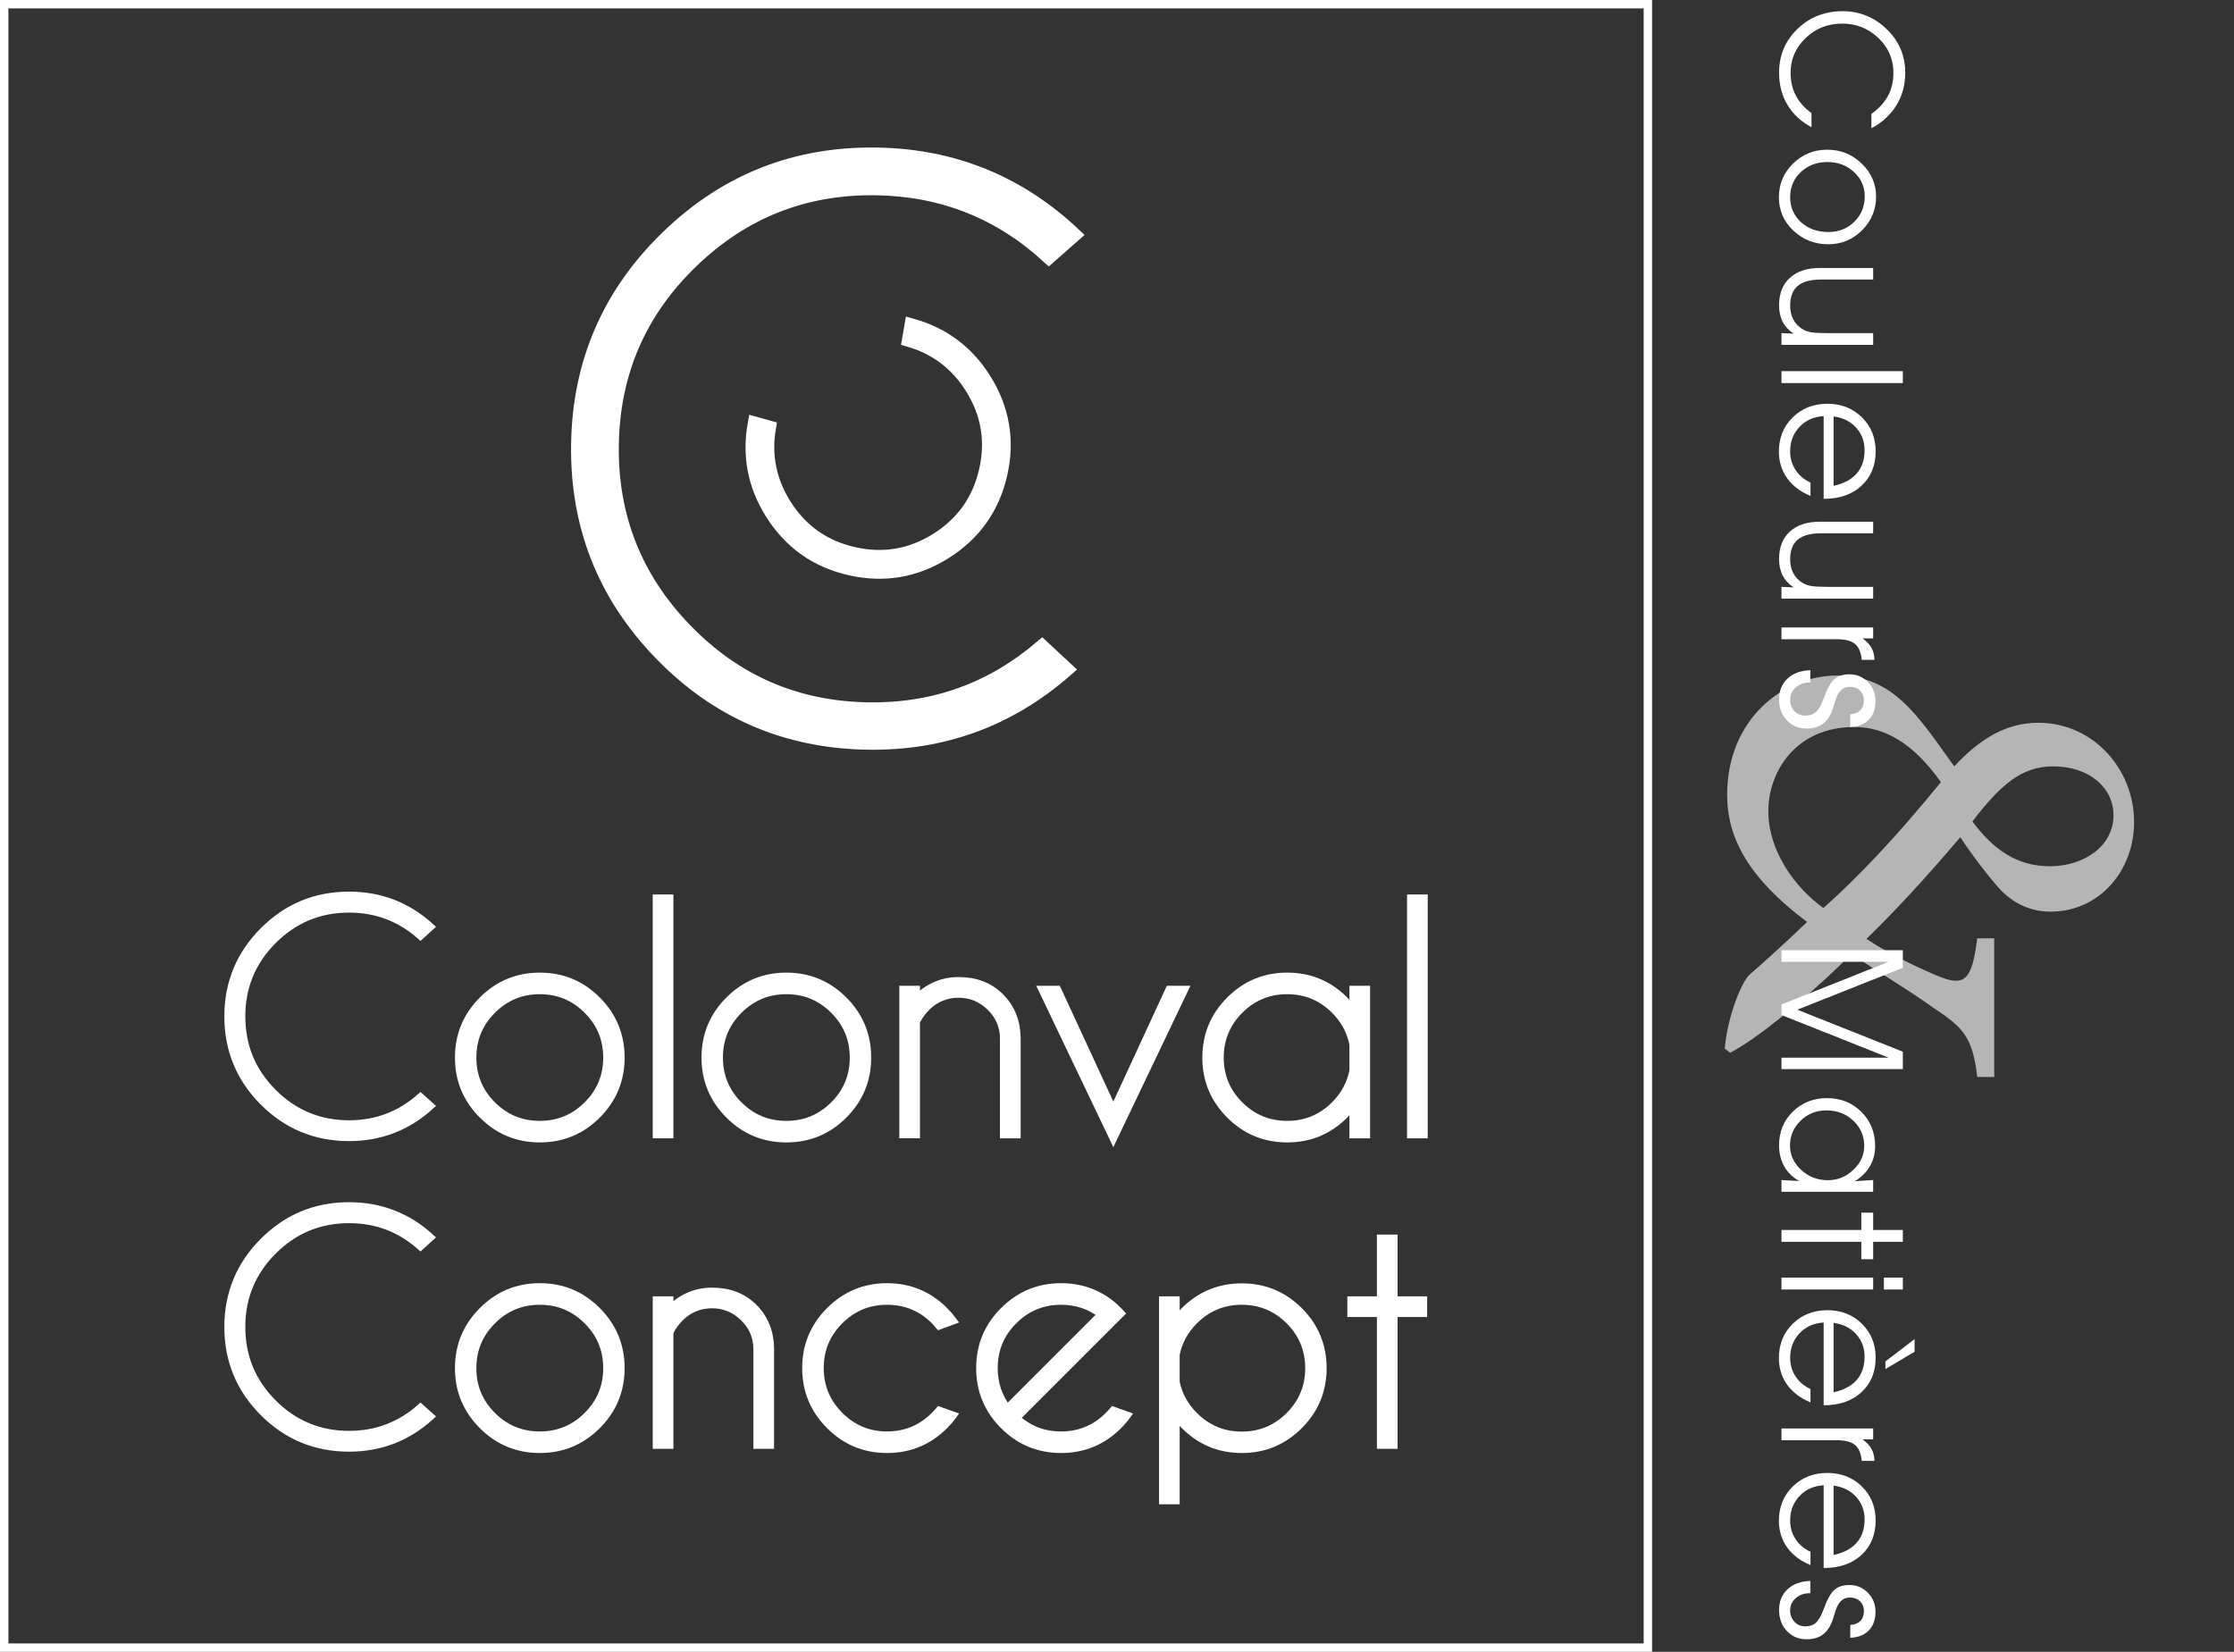 <?xml version="1.0" encoding="utf-8"?>
<!-- Generator: Adobe Illustrator 15.0.0, SVG Export Plug-In . SVG Version: 6.00 Build 0)  -->
<!DOCTYPE svg PUBLIC "-//W3C//DTD SVG 1.1//EN" "http://www.w3.org/Graphics/SVG/1.1/DTD/svg11.dtd">
<svg version="1.1" id="Calque_1" xmlns="http://www.w3.org/2000/svg" xmlns:xlink="http://www.w3.org/1999/xlink" x="0px" y="0px"
	 width="409.411px" height="302.763px" viewBox="0 0 409.411 302.763" enable-background="new 0 0 409.411 302.763"
	 xml:space="preserve">
<rect x="0" y="0" width="409.411" height="302.763" fill="#333333" stroke="none"/>
<g>
	<g>
		<rect x="0.77" y="0.77" fill="none" stroke="#FFFFFF" stroke-width="1.54" width="301.224" height="301.224"/>
	</g>
	<g>
		<defs>
			<rect id="SVGID_1_" x="41.114" y="27.037" width="220.537" height="248.69"/>
		</defs>
		<clipPath id="SVGID_2_">
			<use xlink:href="#SVGID_1_"  overflow="visible"/>
		</clipPath>
		<path clip-path="url(#SVGID_2_)" fill="#FFFFFF" d="M77.061,201.059l1.843,1.648c-4.226,3.849-9.202,5.774-14.928,5.774
			c-6.139,0-11.373-2.164-15.698-6.49c-4.326-4.326-6.489-9.558-6.489-15.7c0-6.121,2.163-11.35,6.489-15.683
			c4.325-4.334,9.559-6.504,15.698-6.504c5.726,0,10.702,1.925,14.928,5.768l-1.843,1.683c-3.72-3.302-8.082-4.957-13.085-4.957
			c-5.435,0-10.077,1.925-13.923,5.771c-3.849,3.846-5.769,8.487-5.769,13.922c0,5.456,1.92,10.107,5.769,13.954
			c3.846,3.847,8.488,5.768,13.923,5.768C68.979,206.013,73.34,204.362,77.061,201.059"/>
	</g>
	<g>
		<defs>
			<rect id="SVGID_3_" x="41.114" y="27.037" width="220.537" height="248.69"/>
		</defs>
		<clipPath id="SVGID_4_">
			<use xlink:href="#SVGID_3_"  overflow="visible"/>
		</clipPath>
		<path clip-path="url(#SVGID_4_)" fill="none" stroke="#FFFFFF" stroke-width="1.35" d="M77.061,201.059l1.843,1.648
			c-4.226,3.849-9.202,5.774-14.928,5.774c-6.139,0-11.373-2.164-15.698-6.49c-4.326-4.326-6.489-9.558-6.489-15.7
			c0-6.121,2.163-11.35,6.489-15.683c4.325-4.334,9.559-6.504,15.698-6.504c5.726,0,10.702,1.925,14.928,5.768l-1.843,1.683
			c-3.72-3.302-8.082-4.957-13.085-4.957c-5.435,0-10.077,1.925-13.923,5.771c-3.849,3.846-5.769,8.487-5.769,13.922
			c0,5.456,1.92,10.107,5.769,13.954c3.846,3.847,8.488,5.768,13.923,5.768C68.979,206.013,73.34,204.362,77.061,201.059z"/>
	</g>
	<g>
		<defs>
			<rect id="SVGID_5_" x="41.114" y="27.037" width="220.537" height="248.69"/>
		</defs>
		<clipPath id="SVGID_6_">
			<use xlink:href="#SVGID_5_"  overflow="visible"/>
		</clipPath>
		<path clip-path="url(#SVGID_6_)" fill="#FFFFFF" d="M98.924,178.95c4.117,0,7.625,1.455,10.524,4.365
			c2.898,2.906,4.347,6.42,4.347,10.535c0,4.103-1.449,7.602-4.347,10.512c-2.899,2.911-6.407,4.36-10.524,4.36
			c-4.101,0-7.606-1.449-10.512-4.36c-2.909-2.91-4.36-6.409-4.36-10.512c0-4.115,1.451-7.629,4.36-10.535
			C91.317,180.405,94.823,178.95,98.924,178.95 M90.227,185.156c-2.403,2.401-3.603,5.301-3.603,8.694c0,3.395,1.2,6.29,3.603,8.685
			c2.402,2.392,5.301,3.587,8.697,3.587c3.394,0,6.292-1.195,8.696-3.587c2.401-2.395,3.602-5.29,3.602-8.685
			c0-3.394-1.201-6.293-3.602-8.694c-2.404-2.402-5.302-3.602-8.696-3.602C95.528,181.554,92.628,182.753,90.227,185.156"/>
		<path clip-path="url(#SVGID_6_)" fill="none" stroke="#FFFFFF" stroke-width="1.35" d="M98.924,178.95
			c4.117,0,7.625,1.455,10.524,4.365c2.898,2.906,4.347,6.42,4.347,10.535c0,4.103-1.449,7.602-4.347,10.512
			c-2.899,2.911-6.407,4.36-10.524,4.36c-4.101,0-7.606-1.449-10.512-4.36c-2.909-2.91-4.36-6.409-4.36-10.512
			c0-4.115,1.451-7.629,4.36-10.535C91.317,180.405,94.823,178.95,98.924,178.95z M90.227,185.156
			c-2.403,2.401-3.603,5.301-3.603,8.694c0,3.395,1.2,6.29,3.603,8.685c2.402,2.392,5.301,3.587,8.697,3.587
			c3.394,0,6.292-1.195,8.696-3.587c2.401-2.395,3.602-5.29,3.602-8.685c0-3.394-1.201-6.293-3.602-8.694
			c-2.404-2.402-5.302-3.602-8.696-3.602C95.528,181.554,92.628,182.753,90.227,185.156z"/>
		<rect x="120.297" y="164.624" clip-path="url(#SVGID_6_)" fill="#FFFFFF" width="2.438" height="43.344"/>
		
			<rect x="120.297" y="164.624" clip-path="url(#SVGID_6_)" fill="none" stroke="#FFFFFF" stroke-width="1.35" width="2.438" height="43.344"/>
		<path clip-path="url(#SVGID_6_)" fill="#FFFFFF" d="M144.109,178.95c4.117,0,7.625,1.455,10.524,4.365
			c2.9,2.906,4.348,6.42,4.348,10.535c0,4.103-1.448,7.602-4.348,10.512c-2.899,2.911-6.407,4.36-10.524,4.36
			c-4.099,0-7.604-1.449-10.512-4.36c-2.907-2.91-4.361-6.409-4.361-10.512c0-4.115,1.454-7.629,4.361-10.535
			C136.505,180.405,140.01,178.95,144.109,178.95 M135.412,185.156c-2.401,2.401-3.603,5.301-3.603,8.694
			c0,3.395,1.202,6.29,3.603,8.685c2.402,2.392,5.301,3.587,8.697,3.587c3.395,0,6.294-1.195,8.695-3.587
			c2.401-2.395,3.603-5.29,3.603-8.685c0-3.394-1.202-6.293-3.603-8.694c-2.401-2.402-5.3-3.602-8.695-3.602
			C140.713,181.554,137.814,182.753,135.412,185.156"/>
		<path clip-path="url(#SVGID_6_)" fill="none" stroke="#FFFFFF" stroke-width="1.35" d="M144.109,178.95
			c4.117,0,7.625,1.455,10.524,4.365c2.9,2.906,4.348,6.42,4.348,10.535c0,4.103-1.448,7.602-4.348,10.512
			c-2.899,2.911-6.407,4.36-10.524,4.36c-4.099,0-7.604-1.449-10.512-4.36c-2.907-2.91-4.361-6.409-4.361-10.512
			c0-4.115,1.454-7.629,4.361-10.535C136.505,180.405,140.01,178.95,144.109,178.95z M135.412,185.156
			c-2.401,2.401-3.603,5.301-3.603,8.694c0,3.395,1.202,6.29,3.603,8.685c2.402,2.392,5.301,3.587,8.697,3.587
			c3.395,0,6.294-1.195,8.695-3.587c2.401-2.395,3.603-5.29,3.603-8.685c0-3.394-1.202-6.293-3.603-8.694
			c-2.401-2.402-5.3-3.602-8.695-3.602C140.713,181.554,137.814,182.753,135.412,185.156z"/>
		<path clip-path="url(#SVGID_6_)" fill="#FFFFFF" d="M167.921,187.297v20.669h-2.437v-26.604h2.437v1.704
			c2.221-2.198,4.803-3.303,7.748-3.303c3.142,0,5.698,0.985,7.666,2.956c1.969,1.967,2.979,4.448,3.035,7.446v17.801h-2.44v-17.584
			c0-2.258-0.817-4.183-2.451-5.784c-1.634-1.596-3.573-2.395-5.81-2.395c-2.24,0-4.174,0.785-5.795,2.356
			C168.987,185.443,168.335,186.358,167.921,187.297"/>
		<path clip-path="url(#SVGID_6_)" fill="none" stroke="#FFFFFF" stroke-width="1.35" d="M167.921,187.297v20.669h-2.437v-26.604
			h2.437v1.704c2.221-2.198,4.803-3.303,7.748-3.303c3.142,0,5.698,0.985,7.666,2.956c1.969,1.967,2.979,4.448,3.035,7.446v17.801
			h-2.44v-17.584c0-2.258-0.817-4.183-2.451-5.784c-1.634-1.596-3.573-2.395-5.81-2.395c-2.24,0-4.174,0.785-5.795,2.356
			C168.987,185.443,168.335,186.358,167.921,187.297z"/>
		<polygon clip-path="url(#SVGID_6_)" fill="#FFFFFF" points="204.034,203.52 214.274,181.362 217.091,181.362 204.034,208.696 
			190.977,181.362 193.793,181.362 		"/>
		<polygon clip-path="url(#SVGID_6_)" fill="none" stroke="#FFFFFF" stroke-width="1.35" points="204.034,203.52 214.274,181.362 
			217.091,181.362 204.034,208.696 190.977,181.362 193.793,181.362 		"/>
		<path clip-path="url(#SVGID_6_)" fill="#FFFFFF" d="M250.411,207.967h-2.438v-5.418c-0.467,0.631-0.983,1.233-1.543,1.813
			c-2.908,2.91-6.422,4.361-10.539,4.361c-4.101,0-7.603-1.451-10.51-4.361c-2.91-2.91-4.361-6.41-4.361-10.512
			c0-4.116,1.451-7.629,4.361-10.535c2.907-2.91,6.409-4.365,10.51-4.365c4.117,0,7.631,1.455,10.539,4.365
			c0.56,0.575,1.076,1.182,1.543,1.816v-3.77h2.438V207.967z M247.973,196.259v-4.821c-0.451-2.38-1.58-4.477-3.385-6.283
			c-2.402-2.4-5.302-3.6-8.697-3.6c-3.396,0-6.295,1.199-8.697,3.6c-2.402,2.402-3.602,5.302-3.602,8.695
			c0,3.395,1.199,6.29,3.602,8.685c2.402,2.392,5.301,3.588,8.697,3.588c3.396,0,6.295-1.199,8.697-3.602
			C246.393,200.715,247.521,198.629,247.973,196.259"/>
		<path clip-path="url(#SVGID_6_)" fill="none" stroke="#FFFFFF" stroke-width="1.35" d="M250.411,207.967h-2.438v-5.418
			c-0.467,0.631-0.983,1.233-1.543,1.813c-2.908,2.91-6.422,4.361-10.539,4.361c-4.101,0-7.603-1.451-10.51-4.361
			c-2.91-2.91-4.361-6.41-4.361-10.512c0-4.116,1.451-7.629,4.361-10.535c2.907-2.91,6.409-4.365,10.51-4.365
			c4.117,0,7.631,1.455,10.539,4.365c0.56,0.575,1.076,1.182,1.543,1.816v-3.77h2.438V207.967z M247.973,196.259v-4.821
			c-0.451-2.38-1.58-4.477-3.385-6.283c-2.402-2.4-5.302-3.6-8.697-3.6c-3.396,0-6.295,1.199-8.697,3.6
			c-2.402,2.402-3.602,5.302-3.602,8.695c0,3.395,1.199,6.29,3.602,8.685c2.402,2.392,5.301,3.588,8.697,3.588
			c3.396,0,6.295-1.199,8.697-3.602C246.393,200.715,247.521,198.629,247.973,196.259z"/>
		<rect x="258.537" y="164.624" clip-path="url(#SVGID_6_)" fill="#FFFFFF" width="2.439" height="43.344"/>
	</g>
	<g>
		<defs>
			<rect id="SVGID_7_" x="41.114" y="27.037" width="220.537" height="248.69"/>
		</defs>
		<clipPath id="SVGID_8_">
			<use xlink:href="#SVGID_7_"  overflow="visible"/>
		</clipPath>
		
			<rect x="258.537" y="164.624" clip-path="url(#SVGID_8_)" fill="none" stroke="#FFFFFF" stroke-width="1.35" width="2.439" height="43.344"/>
	</g>
	<g>
		<defs>
			<rect id="SVGID_9_" x="41.114" y="27.037" width="220.537" height="248.69"/>
		</defs>
		<clipPath id="SVGID_10_">
			<use xlink:href="#SVGID_9_"  overflow="visible"/>
		</clipPath>
		<path clip-path="url(#SVGID_10_)" fill="#FFFFFF" d="M77.061,257.984l1.843,1.651c-4.226,3.849-9.202,5.771-14.928,5.771
			c-6.139,0-11.373-2.165-15.698-6.49c-4.326-4.323-6.489-9.559-6.489-15.7c0-6.118,2.163-11.35,6.489-15.683
			c4.325-4.334,9.559-6.504,15.698-6.504c5.726,0,10.702,1.924,14.928,5.771l-1.843,1.682c-3.72-3.306-8.082-4.96-13.085-4.96
			c-5.435,0-10.077,1.925-13.923,5.771c-3.849,3.847-5.769,8.488-5.769,13.923c0,5.459,1.92,10.107,5.769,13.955
			c3.846,3.845,8.488,5.771,13.923,5.771C68.979,262.942,73.34,261.287,77.061,257.984"/>
	</g>
	<g>
		<defs>
			<rect id="SVGID_11_" x="41.114" y="27.037" width="220.537" height="248.69"/>
		</defs>
		<clipPath id="SVGID_12_">
			<use xlink:href="#SVGID_11_"  overflow="visible"/>
		</clipPath>
		<path clip-path="url(#SVGID_12_)" fill="none" stroke="#FFFFFF" stroke-width="1.35" d="M77.061,257.984l1.843,1.651
			c-4.226,3.849-9.202,5.771-14.928,5.771c-6.139,0-11.373-2.165-15.698-6.49c-4.326-4.323-6.489-9.559-6.489-15.7
			c0-6.118,2.163-11.35,6.489-15.683c4.325-4.334,9.559-6.504,15.698-6.504c5.726,0,10.702,1.924,14.928,5.771l-1.843,1.682
			c-3.72-3.306-8.082-4.96-13.085-4.96c-5.435,0-10.077,1.925-13.923,5.771c-3.849,3.847-5.769,8.488-5.769,13.923
			c0,5.459,1.92,10.107,5.769,13.955c3.846,3.845,8.488,5.771,13.923,5.771C68.979,262.942,73.34,261.287,77.061,257.984z"/>
	</g>
	<g>
		<defs>
			<rect id="SVGID_13_" x="41.114" y="27.037" width="220.537" height="248.69"/>
		</defs>
		<clipPath id="SVGID_14_">
			<use xlink:href="#SVGID_13_"  overflow="visible"/>
		</clipPath>
		<path clip-path="url(#SVGID_14_)" fill="#FFFFFF" d="M98.924,235.874c4.117,0,7.625,1.456,10.524,4.366
			c2.898,2.905,4.347,6.419,4.347,10.539c0,4.098-1.449,7.602-4.347,10.509c-2.899,2.91-6.407,4.363-10.524,4.363
			c-4.101,0-7.606-1.453-10.512-4.363c-2.909-2.907-4.36-6.411-4.36-10.509c0-4.12,1.451-7.634,4.36-10.539
			C91.317,237.33,94.823,235.874,98.924,235.874 M90.227,242.08c-2.403,2.401-3.603,5.303-3.603,8.699
			c0,3.395,1.2,6.289,3.603,8.681c2.402,2.395,5.301,3.591,8.697,3.591c3.394,0,6.292-1.196,8.696-3.591
			c2.401-2.392,3.602-5.286,3.602-8.681c0-3.396-1.201-6.298-3.602-8.699c-2.404-2.4-5.302-3.6-8.696-3.6
			C95.528,238.48,92.628,239.679,90.227,242.08"/>
		<path clip-path="url(#SVGID_14_)" fill="none" stroke="#FFFFFF" stroke-width="1.35" d="M98.924,235.874
			c4.117,0,7.625,1.456,10.524,4.366c2.898,2.905,4.347,6.419,4.347,10.539c0,4.098-1.449,7.602-4.347,10.509
			c-2.899,2.91-6.407,4.363-10.524,4.363c-4.101,0-7.606-1.453-10.512-4.363c-2.909-2.907-4.36-6.411-4.36-10.509
			c0-4.12,1.451-7.634,4.36-10.539C91.317,237.33,94.823,235.874,98.924,235.874z M90.227,242.08
			c-2.403,2.401-3.603,5.303-3.603,8.699c0,3.395,1.2,6.289,3.603,8.681c2.402,2.395,5.301,3.591,8.697,3.591
			c3.394,0,6.292-1.196,8.696-3.591c2.401-2.392,3.602-5.286,3.602-8.681c0-3.396-1.201-6.298-3.602-8.699
			c-2.404-2.4-5.302-3.6-8.696-3.6C95.528,238.48,92.628,239.679,90.227,242.08z"/>
		<path clip-path="url(#SVGID_14_)" fill="#FFFFFF" d="M122.735,244.223v20.667h-2.438v-26.604h2.438v1.707
			c2.221-2.201,4.803-3.303,7.749-3.303c3.141,0,5.697,0.981,7.665,2.953c1.968,1.971,2.98,4.452,3.034,7.448v17.798h-2.439v-17.581
			c0-2.255-0.817-4.186-2.451-5.782c-1.634-1.601-3.572-2.399-5.809-2.399c-2.242,0-4.174,0.785-5.799,2.356
			C123.801,242.372,123.15,243.282,122.735,244.223"/>
		<path clip-path="url(#SVGID_14_)" fill="none" stroke="#FFFFFF" stroke-width="1.35" d="M122.735,244.223v20.667h-2.438v-26.604
			h2.438v1.707c2.221-2.201,4.803-3.303,7.749-3.303c3.141,0,5.697,0.981,7.665,2.953c1.968,1.971,2.98,4.452,3.034,7.448v17.798
			h-2.439v-17.581c0-2.255-0.817-4.186-2.451-5.782c-1.634-1.601-3.572-2.399-5.809-2.399c-2.242,0-4.174,0.785-5.799,2.356
			C123.801,242.372,123.15,243.282,122.735,244.223z"/>
		<path clip-path="url(#SVGID_14_)" fill="#FFFFFF" d="M172.122,258.5l2.573,0.919c-0.469,0.652-1.002,1.272-1.598,1.869
			c-2.907,2.91-6.422,4.363-10.54,4.363c-4.098,0-7.603-1.453-10.509-4.363c-2.908-2.906-4.363-6.418-4.363-10.536
			c0-4.104,1.455-7.606,4.363-10.512c2.906-2.91,6.411-4.366,10.509-4.366c4.118,0,7.633,1.456,10.54,4.366
			c0.596,0.596,1.129,1.21,1.598,1.84l-2.573,0.952c-0.272-0.327-0.561-0.654-0.87-0.976c-2.399-2.384-5.297-3.576-8.695-3.576
			c-3.376,0-6.265,1.195-8.667,3.591c-2.403,2.391-3.604,5.286-3.604,8.681c0,3.393,1.201,6.292,3.604,8.694
			c2.402,2.401,5.291,3.604,8.667,3.604c3.398,0,6.296-1.203,8.695-3.604C171.561,259.14,171.85,258.823,172.122,258.5"/>
		<path clip-path="url(#SVGID_14_)" fill="none" stroke="#FFFFFF" stroke-width="1.35" d="M172.122,258.5l2.573,0.919
			c-0.469,0.652-1.002,1.272-1.598,1.869c-2.907,2.91-6.422,4.363-10.54,4.363c-4.098,0-7.603-1.453-10.509-4.363
			c-2.908-2.906-4.363-6.418-4.363-10.536c0-4.104,1.455-7.606,4.363-10.512c2.906-2.91,6.411-4.366,10.509-4.366
			c4.118,0,7.633,1.456,10.54,4.366c0.596,0.596,1.129,1.21,1.598,1.84l-2.573,0.952c-0.272-0.327-0.561-0.654-0.87-0.976
			c-2.399-2.384-5.297-3.576-8.695-3.576c-3.376,0-6.265,1.195-8.667,3.591c-2.403,2.391-3.604,5.286-3.604,8.681
			c0,3.393,1.201,6.292,3.604,8.694c2.402,2.401,5.291,3.604,8.667,3.604c3.398,0,6.296-1.203,8.695-3.604
			C171.561,259.14,171.85,258.823,172.122,258.5z"/>
		<path clip-path="url(#SVGID_14_)" fill="#FFFFFF" d="M186.263,259.905c2.292,2.097,5.019,3.146,8.182,3.146
			c3.394,0,6.291-1.203,8.693-3.605c0.309-0.305,0.598-0.623,0.868-0.945l2.573,0.919c-0.469,0.651-1.002,1.272-1.598,1.869
			c-2.907,2.909-6.42,4.363-10.536,4.363c-4.102,0-7.605-1.454-10.512-4.363c-2.908-2.906-4.363-6.418-4.363-10.536
			c0-4.104,1.455-7.605,4.363-10.513c2.907-2.909,6.41-4.364,10.512-4.364c3.52,0,6.598,1.059,9.235,3.173
			c0.434,0.36,0.869,0.758,1.301,1.191c0.164,0.162,0.315,0.323,0.462,0.488l-1.844,1.841L186.263,259.905z M201.811,240.917
			c-2.112-1.626-4.568-2.437-7.366-2.437c-3.38,0-6.269,1.196-8.669,3.59c-2.404,2.392-3.604,5.287-3.604,8.682
			c0,2.797,0.811,5.255,2.438,7.369L201.811,240.917z"/>
		<path clip-path="url(#SVGID_14_)" fill="none" stroke="#FFFFFF" stroke-width="1.35" d="M186.263,259.905
			c2.292,2.097,5.019,3.146,8.182,3.146c3.394,0,6.291-1.203,8.693-3.605c0.309-0.305,0.598-0.623,0.868-0.945l2.573,0.919
			c-0.469,0.651-1.002,1.272-1.598,1.869c-2.907,2.909-6.42,4.363-10.536,4.363c-4.102,0-7.605-1.454-10.512-4.363
			c-2.908-2.906-4.363-6.418-4.363-10.536c0-4.104,1.455-7.605,4.363-10.513c2.907-2.909,6.41-4.364,10.512-4.364
			c3.52,0,6.598,1.059,9.235,3.173c0.434,0.36,0.869,0.758,1.301,1.191c0.164,0.162,0.315,0.323,0.462,0.488l-1.844,1.841
			L186.263,259.905z M201.811,240.917c-2.112-1.626-4.568-2.437-7.366-2.437c-3.38,0-6.269,1.196-8.669,3.59
			c-2.404,2.392-3.604,5.287-3.604,8.682c0,2.797,0.811,5.255,2.438,7.369L201.811,240.917z"/>
		<path clip-path="url(#SVGID_14_)" fill="#FFFFFF" d="M213.081,238.287h2.437v3.741c0.452-0.614,0.968-1.21,1.546-1.788
			c2.906-2.889,6.408-4.333,10.511-4.333c4.116,0,7.626,1.447,10.522,4.347c2.901,2.899,4.349,6.405,4.349,10.525
			c0,4.098-1.447,7.602-4.349,10.509c-2.896,2.91-6.406,4.364-10.522,4.364c-4.103,0-7.604-1.454-10.511-4.364
			c-0.578-0.577-1.094-1.173-1.546-1.788v15.553h-2.437V238.287z M215.518,248.229v5.096c0.47,2.328,1.591,4.38,3.36,6.149
			c2.402,2.401,5.3,3.602,8.697,3.602c3.396,0,6.294-1.2,8.696-3.602c2.401-2.401,3.603-5.301,3.603-8.695
			c0-3.396-1.201-6.298-3.603-8.699c-2.402-2.4-5.301-3.6-8.696-3.6c-3.397,0-6.295,1.199-8.697,3.6
			C217.109,243.851,215.988,245.902,215.518,248.229"/>
	</g>
	<g>
		<defs>
			<rect id="SVGID_15_" x="41.114" y="27.037" width="220.537" height="248.69"/>
		</defs>
		<clipPath id="SVGID_16_">
			<use xlink:href="#SVGID_15_"  overflow="visible"/>
		</clipPath>
		<path clip-path="url(#SVGID_16_)" fill="none" stroke="#FFFFFF" stroke-width="1.35" d="M213.081,238.287h2.437v3.741
			c0.452-0.614,0.968-1.21,1.546-1.788c2.906-2.889,6.408-4.333,10.511-4.333c4.116,0,7.626,1.447,10.522,4.347
			c2.901,2.899,4.349,6.405,4.349,10.525c0,4.098-1.447,7.602-4.349,10.509c-2.896,2.91-6.406,4.364-10.522,4.364
			c-4.103,0-7.604-1.454-10.511-4.364c-0.578-0.577-1.094-1.173-1.546-1.788v15.553h-2.437V238.287z M215.518,248.229v5.096
			c0.47,2.328,1.591,4.38,3.36,6.149c2.402,2.401,5.3,3.602,8.697,3.602c3.396,0,6.294-1.2,8.696-3.602
			c2.401-2.401,3.603-5.301,3.603-8.695c0-3.396-1.201-6.298-3.603-8.699c-2.402-2.4-5.301-3.6-8.696-3.6
			c-3.397,0-6.295,1.199-8.697,3.6C217.109,243.851,215.988,245.902,215.518,248.229z"/>
	</g>
	<g>
		<defs>
			<rect id="SVGID_17_" x="41.114" y="27.037" width="220.537" height="248.69"/>
		</defs>
		<clipPath id="SVGID_18_">
			<use xlink:href="#SVGID_17_"  overflow="visible"/>
		</clipPath>
		<polygon clip-path="url(#SVGID_18_)" fill="#FFFFFF" points="253.012,238.287 253.012,226.966 255.448,226.966 255.448,238.287 
			260.869,238.287 260.869,240.727 255.448,240.727 255.448,264.89 253.012,264.89 253.012,240.727 247.594,240.727 
			247.594,238.287 		"/>
	</g>
	<g>
		<defs>
			<rect id="SVGID_19_" x="41.114" y="27.037" width="220.537" height="248.69"/>
		</defs>
		<clipPath id="SVGID_20_">
			<use xlink:href="#SVGID_19_"  overflow="visible"/>
		</clipPath>
		<polygon clip-path="url(#SVGID_20_)" fill="none" stroke="#FFFFFF" stroke-width="1.35" points="253.012,238.287 253.012,226.966 
			255.448,226.966 255.448,238.287 260.869,238.287 260.869,240.727 255.448,240.727 255.448,264.89 253.012,264.89 
			253.012,240.727 247.594,240.727 247.594,238.287 		"/>
	</g>
	<g>
		<defs>
			<rect id="SVGID_21_" x="41.114" y="27.037" width="220.537" height="248.69"/>
		</defs>
		<clipPath id="SVGID_22_">
			<use xlink:href="#SVGID_21_"  overflow="visible"/>
		</clipPath>
		<path clip-path="url(#SVGID_22_)" fill="#FFFFFF" d="M190.97,118.607l4.4,4.088c-10.417,9.154-22.572,13.61-36.463,13.369
			c-14.9-0.261-27.506-5.729-37.816-16.409c-10.313-10.676-15.337-23.466-15.078-38.367c0.26-14.855,5.729-27.445,16.409-37.781
			c10.676-10.336,23.466-15.371,38.366-15.11c13.891,0.241,25.882,5.118,35.972,14.634l-4.542,3.997
			c-8.888-8.177-19.397-12.37-31.534-12.583c-13.194-0.232-24.536,4.237-34.03,13.41c-9.498,9.169-14.363,20.353-14.593,33.543
			c-0.231,13.231,4.239,24.595,13.411,34.093c9.17,9.498,20.349,14.36,33.54,14.592C171.15,130.292,181.801,126.467,190.97,118.607"
			/>
	</g>
	<g>
		<defs>
			<rect id="SVGID_23_" x="41.114" y="27.037" width="220.537" height="248.69"/>
		</defs>
		<clipPath id="SVGID_24_">
			<use xlink:href="#SVGID_23_"  overflow="visible"/>
		</clipPath>
		<path clip-path="url(#SVGID_24_)" fill="none" stroke="#FFFFFF" stroke-width="2.699" d="M190.97,118.607l4.4,4.088
			c-10.417,9.154-22.572,13.61-36.463,13.369c-14.9-0.261-27.506-5.729-37.816-16.409c-10.313-10.676-15.337-23.466-15.078-38.367
			c0.26-14.855,5.729-27.445,16.409-37.781c10.676-10.336,23.466-15.371,38.366-15.11c13.891,0.241,25.882,5.118,35.972,14.634
			l-4.542,3.997c-8.888-8.177-19.397-12.37-31.534-12.583c-13.194-0.232-24.536,4.237-34.03,13.41
			c-9.498,9.169-14.363,20.353-14.593,33.543c-0.231,13.231,4.239,24.595,13.411,34.093c9.17,9.498,20.349,14.36,33.54,14.592
			C171.15,130.292,181.801,126.467,190.97,118.607z"/>
	</g>
	<g>
		<defs>
			<rect id="SVGID_25_" x="41.114" y="27.037" width="220.537" height="248.69"/>
		</defs>
		<clipPath id="SVGID_26_">
			<use xlink:href="#SVGID_25_"  overflow="visible"/>
		</clipPath>
		<path clip-path="url(#SVGID_26_)" fill="#FFFFFF" d="M166.659,62.243l0.435-2.521c5.681,1.588,10.094,4.891,13.232,9.894
			c3.366,5.375,4.34,11.139,2.929,17.292c-1.413,6.153-4.805,10.915-10.176,14.281c-5.358,3.354-11.118,4.329-17.278,2.924
			c-6.168-1.41-10.93-4.8-14.295-10.172c-3.139-5.006-4.183-10.416-3.135-16.222l2.479,0.69c-0.854,5.069,0.095,9.792,2.833,14.168
			c2.983,4.754,7.21,7.763,12.684,9.018c5.475,1.255,10.59,0.393,15.344-2.584c4.772-2.99,7.787-7.223,9.042-12.699
			c1.257-5.474,0.395-10.585-2.584-15.346C175.426,66.594,171.59,63.684,166.659,62.243"/>
		<path clip-path="url(#SVGID_26_)" fill="none" stroke="#FFFFFF" stroke-width="2.699" d="M166.659,62.243l0.435-2.521
			c5.681,1.588,10.094,4.891,13.232,9.894c3.366,5.375,4.34,11.139,2.929,17.292c-1.413,6.153-4.805,10.915-10.176,14.281
			c-5.358,3.354-11.118,4.329-17.278,2.924c-6.168-1.41-10.93-4.8-14.295-10.172c-3.139-5.006-4.183-10.416-3.135-16.222l2.479,0.69
			c-0.854,5.069,0.095,9.792,2.833,14.168c2.983,4.754,7.21,7.763,12.684,9.018c5.475,1.255,10.59,0.393,15.344-2.584
			c4.772-2.99,7.787-7.223,9.042-12.699c1.257-5.474,0.395-10.585-2.584-15.346C175.426,66.594,171.59,63.684,166.659,62.243z"/>
	</g>
	<g>
		<path fill="#FFFFFF" d="M342.96,23.507V20.88c1.395-1.008,2.415-2.123,3.062-3.345s0.97-2.621,0.97-4.199
			c0-2.494-0.918-4.619-2.756-6.376c-1.838-1.756-4.055-2.634-6.65-2.634c-2.617,0-4.844,0.883-6.682,2.649
			c-1.838,1.766-2.756,3.887-2.756,6.36c0,1.548,0.317,2.935,0.954,4.161c0.636,1.227,1.596,2.304,2.879,3.23v2.596
			c-1.925-1.038-3.396-2.41-4.414-4.115c-1.018-1.706-1.526-3.663-1.526-5.872c0-3.187,1.122-5.864,3.367-8.032
			c2.244-2.169,5.021-3.253,8.33-3.253c1.558,0,3.034,0.295,4.429,0.886c1.395,0.59,2.652,1.45,3.771,2.58
			c1.069,1.069,1.874,2.258,2.413,3.566c0.54,1.308,0.81,2.726,0.81,4.253c0,2.209-0.537,4.194-1.611,5.956
			C346.475,21.053,344.945,22.458,342.96,23.507z"/>
		<path fill="#FFFFFF" d="M343.815,36.021c0,2.423-0.858,4.487-2.573,6.193c-1.716,1.705-3.77,2.558-6.162,2.558
			c-2.515,0-4.655-0.835-6.422-2.505c-1.766-1.67-2.649-3.7-2.649-6.093c0-2.443,0.865-4.511,2.597-6.2
			c1.73-1.69,3.817-2.535,6.261-2.535c2.453,0,4.559,0.848,6.314,2.543C342.938,31.677,343.815,33.69,343.815,36.021z
			 M341.738,35.945c0-1.71-0.654-3.179-1.962-4.405c-1.309-1.228-2.935-1.841-4.88-1.841c-1.944,0-3.568,0.613-4.871,1.841
			c-1.304,1.227-1.955,2.762-1.955,4.604c0,1.832,0.657,3.354,1.971,4.565c1.313,1.212,2.993,1.817,5.039,1.817
			c1.903,0,3.489-0.629,4.757-1.886C341.104,39.383,341.738,37.818,341.738,35.945z"/>
		<path fill="#FFFFFF" d="M343.281,49.117v2.123h-9.545c-1.935,0-3.362,0.389-4.283,1.168c-0.922,0.778-1.383,1.982-1.383,3.611
			c0,0.968,0.196,1.82,0.588,2.559c0.393,0.737,0.96,1.325,1.703,1.764c0.438,0.265,0.954,0.45,1.55,0.558
			c0.596,0.106,1.632,0.16,3.108,0.16h8.262v2.153h-16.799v-2.153l2.214,0.092c-0.896-0.602-1.563-1.329-2-2.185
			c-0.438-0.854-0.656-1.857-0.656-3.008c0-2.148,0.658-3.826,1.978-5.032c1.318-1.206,3.163-1.81,5.535-1.81H343.281z"/>
		<path fill="#FFFFFF" d="M348.718,68.03v2.184h-22.235V68.03H348.718z"/>
		<path fill="#FFFFFF" d="M334.21,91.432V76.268c-1.803,0.102-3.276,0.758-4.421,1.97c-1.146,1.211-1.719,2.703-1.719,4.475
			c0,1.272,0.326,2.41,0.978,3.413c0.651,1.002,1.567,1.779,2.749,2.329v2.443c-1.863-0.774-3.294-1.861-4.291-3.261
			c-0.998-1.4-1.497-3.021-1.497-4.864c0-2.524,0.845-4.617,2.535-6.276s3.808-2.489,6.353-2.489c2.525,0,4.63,0.827,6.315,2.481
			c1.685,1.654,2.527,3.729,2.527,6.224c0,2.616-0.866,4.724-2.597,6.322c-1.73,1.598-4.021,2.397-6.872,2.397H334.21z
			 M336.027,89.049c1.873-0.407,3.288-1.16,4.245-2.26s1.436-2.525,1.436-4.276c0-1.618-0.52-2.998-1.558-4.138
			c-1.039-1.141-2.413-1.823-4.123-2.047V89.049z"/>
		<path fill="#FFFFFF" d="M343.281,95.624v2.123h-9.545c-1.935,0-3.362,0.389-4.283,1.168c-0.922,0.779-1.383,1.982-1.383,3.611
			c0,0.968,0.196,1.82,0.588,2.559c0.393,0.737,0.96,1.325,1.703,1.764c0.438,0.265,0.954,0.45,1.55,0.558
			c0.596,0.106,1.632,0.16,3.108,0.16h8.262v2.153h-16.799v-2.153l2.214,0.092c-0.896-0.602-1.563-1.329-2-2.185
			c-0.438-0.854-0.656-1.857-0.656-3.008c0-2.148,0.658-3.826,1.978-5.032c1.318-1.206,3.163-1.81,5.535-1.81H343.281z"/>
		<path fill="#FFFFFF" d="M343.525,120.951h-2.337c-0.122-1.354-0.526-2.324-1.214-2.909c-0.688-0.586-1.805-0.878-3.353-0.878
			h-10.14v-2.153h16.799v2h-1.939c0.753,0.55,1.3,1.133,1.642,1.749C343.324,119.375,343.505,120.105,343.525,120.951z"/>
		<path fill="#FFFFFF" d="M339.081,133.266l0.016-2.352c0.783-0.041,1.395-0.285,1.832-0.733s0.657-1.059,0.657-1.832
			c0-0.713-0.237-1.301-0.71-1.764c-0.474-0.464-1.082-0.695-1.825-0.695c-0.469,0-0.873,0.097-1.214,0.29
			c-0.342,0.193-0.645,0.499-0.909,0.916c-0.254,0.418-0.496,1.019-0.726,1.803c-0.229,0.783-0.404,1.313-0.526,1.588
			c-0.448,1.049-1.044,1.819-1.787,2.313s-1.689,0.741-2.84,0.741c-1.436,0-2.63-0.507-3.581-1.52
			c-0.952-1.014-1.428-2.289-1.428-3.826c0-1.578,0.517-2.851,1.55-3.817c1.033-0.968,2.425-1.477,4.177-1.527v2.245h-0.062
			c-1.049,0-1.916,0.3-2.604,0.901c-0.688,0.601-1.031,1.344-1.031,2.229c0,0.854,0.263,1.56,0.787,2.114
			c0.523,0.556,1.193,0.833,2.008,0.833c0.804,0,1.451-0.222,1.939-0.665c0.488-0.442,0.947-1.244,1.374-2.404
			c0.692-1.895,1.377-3.118,2.055-3.673c0.677-0.556,1.575-0.833,2.695-0.833c1.333,0,2.464,0.474,3.39,1.421
			c0.927,0.946,1.39,2.102,1.39,3.466c0,1.446-0.404,2.589-1.214,3.429S340.547,133.206,339.081,133.266z"/>
		<path fill="#FFFFFF" d="M348.718,174.168v3.222l-19.334,7.682l19.334,7.697v3.191h-22.235v-2.093h19.639l-19.639-7.818v-1.939
			l19.639-7.819h-19.639v-2.122H348.718z"/>
		<path fill="#FFFFFF" d="M339.906,216.507l3.375-0.214v2.153h-16.799v-2.153l3.253,0.183c-1.201-0.672-2.118-1.567-2.749-2.688
			s-0.946-2.413-0.946-3.879c0-2.464,0.845-4.518,2.534-6.162c1.69-1.644,3.768-2.466,6.231-2.466c2.524,0,4.629,0.837,6.314,2.512
			c1.685,1.675,2.527,3.774,2.527,6.3c0,1.354-0.326,2.586-0.978,3.695S341.097,215.804,339.906,216.507z M341.646,210.032
			c0-1.802-0.664-3.337-1.992-4.604c-1.329-1.267-2.976-1.9-4.94-1.9c-1.874,0-3.454,0.634-4.742,1.9
			c-1.288,1.268-1.932,2.782-1.932,4.544c0,1.71,0.68,3.196,2.039,4.459c1.358,1.262,2.995,1.894,4.909,1.894
			c1.781,0,3.337-0.634,4.666-1.901C340.982,213.155,341.646,211.691,341.646,210.032z"/>
		<path fill="#FFFFFF" d="M348.718,225.448v2.169h-5.437v3.191h-2.169v-3.191h-14.63v-2.169h14.63v-3.177h2.169v3.177H348.718z"/>
		<path fill="#FFFFFF" d="M343.281,234.174v2.184h-16.799v-2.184H343.281z M348.718,234.174v2.184h-3.467v-2.184H348.718z"/>
		<path fill="#FFFFFF" d="M334.21,257.577v-15.164c-1.803,0.102-3.276,0.758-4.421,1.97c-1.146,1.211-1.719,2.703-1.719,4.475
			c0,1.272,0.326,2.41,0.978,3.413c0.651,1.002,1.567,1.779,2.749,2.329v2.443c-1.863-0.774-3.294-1.861-4.291-3.261
			c-0.998-1.4-1.497-3.021-1.497-4.864c0-2.524,0.845-4.617,2.535-6.276s3.808-2.489,6.353-2.489c2.525,0,4.63,0.827,6.315,2.481
			c1.685,1.654,2.527,3.729,2.527,6.224c0,2.616-0.866,4.724-2.597,6.322c-1.73,1.598-4.021,2.397-6.872,2.397H334.21z
			 M336.027,255.194c1.873-0.407,3.288-1.16,4.245-2.26s1.436-2.525,1.436-4.276c0-1.618-0.52-2.998-1.558-4.138
			c-1.039-1.141-2.413-1.823-4.123-2.047V255.194z M350.87,245.452v2.306l-5.345,3.191v-1.405L350.87,245.452z"/>
		<path fill="#FFFFFF" d="M343.525,267.77h-2.337c-0.122-1.354-0.526-2.324-1.214-2.909c-0.688-0.586-1.805-0.878-3.353-0.878
			h-10.14v-2.153h16.799v2h-1.939c0.753,0.55,1.3,1.133,1.642,1.749C343.324,266.194,343.505,266.924,343.525,267.77z"/>
		<path fill="#FFFFFF" d="M334.21,287.404V272.24c-1.803,0.102-3.276,0.758-4.421,1.97c-1.146,1.211-1.719,2.703-1.719,4.475
			c0,1.272,0.326,2.41,0.978,3.413c0.651,1.002,1.567,1.779,2.749,2.329v2.443c-1.863-0.774-3.294-1.861-4.291-3.261
			c-0.998-1.4-1.497-3.021-1.497-4.864c0-2.524,0.845-4.617,2.535-6.276s3.808-2.489,6.353-2.489c2.525,0,4.63,0.827,6.315,2.481
			c1.685,1.654,2.527,3.729,2.527,6.224c0,2.616-0.866,4.724-2.597,6.322c-1.73,1.598-4.021,2.397-6.872,2.397H334.21z
			 M336.027,285.021c1.873-0.407,3.288-1.16,4.245-2.26s1.436-2.525,1.436-4.276c0-1.618-0.52-2.998-1.558-4.138
			c-1.039-1.141-2.413-1.823-4.123-2.047V285.021z"/>
		<path fill="#FFFFFF" d="M339.081,300.193l0.016-2.352c0.783-0.041,1.395-0.285,1.832-0.733s0.657-1.059,0.657-1.832
			c0-0.713-0.237-1.301-0.71-1.764c-0.474-0.464-1.082-0.695-1.825-0.695c-0.469,0-0.873,0.097-1.214,0.29
			c-0.342,0.193-0.645,0.499-0.909,0.916c-0.254,0.418-0.496,1.019-0.726,1.803c-0.229,0.783-0.404,1.313-0.526,1.588
			c-0.448,1.049-1.044,1.819-1.787,2.313s-1.689,0.741-2.84,0.741c-1.436,0-2.63-0.507-3.581-1.52
			c-0.952-1.014-1.428-2.289-1.428-3.826c0-1.578,0.517-2.851,1.55-3.817c1.033-0.968,2.425-1.477,4.177-1.527v2.245h-0.062
			c-1.049,0-1.916,0.3-2.604,0.901c-0.688,0.601-1.031,1.344-1.031,2.229c0,0.854,0.263,1.56,0.787,2.114
			c0.523,0.556,1.193,0.833,2.008,0.833c0.804,0,1.451-0.222,1.939-0.665c0.488-0.442,0.947-1.244,1.374-2.404
			c0.692-1.895,1.377-3.118,2.055-3.673c0.677-0.556,1.575-0.833,2.695-0.833c1.333,0,2.464,0.474,3.39,1.421
			c0.927,0.946,1.39,2.102,1.39,3.466c0,1.446-0.404,2.589-1.214,3.429S340.547,300.132,339.081,300.193z"/>
	</g>
	<g>
		<g opacity="0.64">
			<g>
				<g>
					<path fill="#FFFFFF" d="M362.359,197.399c-0.889-7.769-2.886-9.211-8.323-12.873c-4.328-3.107-8.879-5.771-14.761-9.655
						c-4.55,4.661-15.759,14.76-22.195,18.09l-0.999-0.777c0.556-6.104,3.107-12.207,4.551-13.539
						c1.554-1.332,6.77-5.993,10.543-9.655c-10.654-7.99-14.649-15.314-14.649-23.305c0-13.983,10.432-21.862,20.087-21.862
						c10.321,0,14.76,7.213,21.529,16.646c4.661-4.994,9.434-7.99,15.426-7.99c9.988,0,17.535,8.434,17.535,18.2
						c0,8.989-6.438,16.424-15.315,16.424c-4.55,0-7.769-2.33-9.766-4.66c-1.775-2.109-3.885-4.661-6.77-8.989
						c-3.107,3.662-9.877,11.541-17.202,18.644c4.106,2.664,7.88,4.551,12.763,6.659c5.216,2.22,6.548,1.109,7.547-6.77h3.107
						v25.413H362.359z M334.171,166.437c6.548-5.882,13.317-12.984,21.529-23.084c-5.216-7.324-10.432-10.099-15.869-10.099
						c-10.654,0-15.759,8.102-15.759,15.426C324.072,156.116,329.065,162.774,334.171,166.437z M376.231,140.468
						c-5.771,0-9.655,3.44-14.761,10.099c3.885,5.216,8.213,8.212,14.205,8.212c6.326,0,11.653-3.772,11.653-9.321
						C387.329,144.352,382.89,140.468,376.231,140.468z"/>
				</g>
			</g>
		</g>
	</g>
</g>
</svg>
